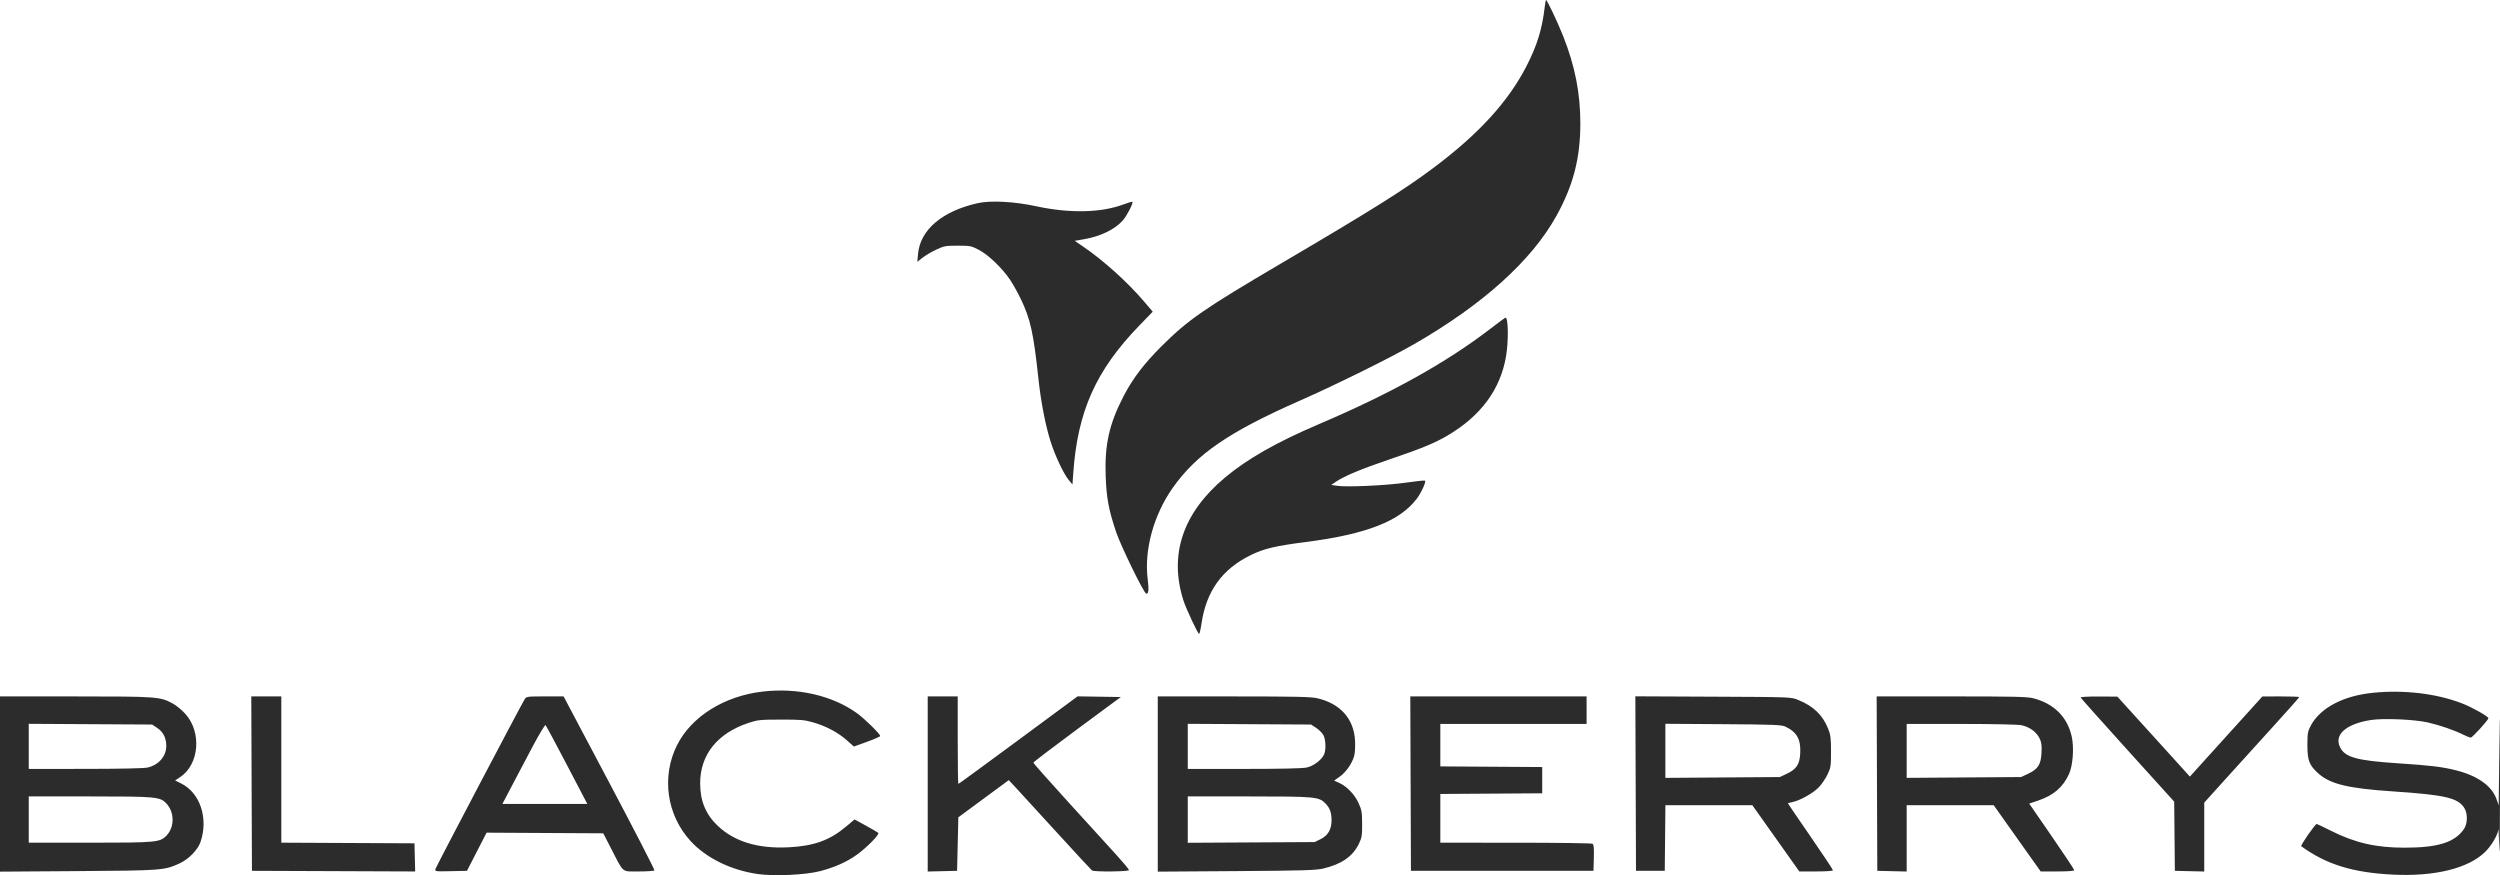 <svg xmlns="http://www.w3.org/2000/svg" version="1.1" viewBox="1 0 1999.55 699.98"><path d="M 1236.477 5.750 C 1234.436 23.334, 1230.377 36.454, 1221.860 53 C 1207.347 81.192, 1184.013 106.801, 1148.475 133.539 C 1124.603 151.501, 1099.391 167.340, 1025.791 210.616 C 964.216 246.821, 951.273 255.763, 930.438 276.497 C 916.032 290.833, 907.088 302.568, 899.634 316.914 C 888.233 338.857, 884.460 355.633, 885.332 380.500 C 885.956 398.302, 887.699 407.692, 893.685 425.500 C 897.404 436.565, 915.682 474.061, 917.681 474.727 C 919.652 475.384, 920.036 471.839, 918.939 463.133 C 916.017 439.946, 923.739 411.778, 938.910 390.285 C 958.056 363.161, 983.618 345.604, 1040.500 320.509 C 1069.965 307.510, 1112.929 286.269, 1132.105 275.221 C 1187.240 243.454, 1226.065 208.430, 1245.910 172.557 C 1259.395 148.181, 1264.994 126.449, 1264.990 98.500 C 1264.987 74.512, 1260.734 52.924, 1251.306 29.040 C 1246.932 17.960, 1238.432 0, 1237.562 -0 C 1237.332 -0, 1236.844 2.588, 1236.477 5.750 M 783 162.485 C 754.534 168.885, 737.008 183.795, 735.257 203.103 L 734.684 209.418 738.745 206.202 C 740.978 204.433, 745.887 201.527, 749.653 199.743 C 756.022 196.726, 757.233 196.500, 767 196.500 C 776.989 196.500, 777.816 196.665, 784 199.889 C 791.538 203.820, 802.551 214.394, 808.880 223.780 C 811.209 227.234, 815.101 234.209, 817.528 239.280 C 825.157 255.217, 827.656 266.522, 831.503 302.500 C 833.481 320.995, 836.991 339.326, 841.075 352.500 C 844.668 364.088, 851.646 378.957, 855.857 383.999 L 858.779 387.498 859.406 378.499 C 862.849 329.069, 877.554 296.190, 912.226 260.399 L 922.987 249.291 916.257 241.395 C 902.649 225.433, 883.544 208.234, 866.747 196.828 L 860.557 192.624 867.528 191.430 C 881.228 189.083, 892.648 183.581, 899.121 176.209 C 902.279 172.612, 907.614 162.281, 906.756 161.423 C 906.509 161.176, 903.369 162.080, 899.779 163.431 C 881.785 170.204, 856.697 170.769, 830 165.002 C 812.317 161.182, 793.323 160.165, 783 162.485 M 1193.500 262.602 C 1158.033 289.908, 1113.833 314.532, 1056.069 339.165 C 1021.951 353.713, 998.449 367.093, 980.500 382.185 C 946.974 410.375, 935.800 443.765, 947.606 480.479 C 949.685 486.946, 959.089 507, 960.041 507 C 960.442 507, 961.297 503.398, 961.940 498.995 C 965.759 472.882, 978.327 455.315, 1001.265 444.031 C 1011.891 438.804, 1020.947 436.648, 1045.500 433.502 C 1093.947 427.295, 1120.802 416.774, 1134.287 398.720 C 1137.891 393.895, 1141.737 385.403, 1140.760 384.427 C 1140.469 384.136, 1133.542 384.860, 1125.366 386.035 C 1109.499 388.316, 1078.457 389.745, 1070.551 388.560 L 1065.767 387.843 1069.515 385.296 C 1076.246 380.722, 1089.700 375.107, 1112.258 367.457 C 1137.764 358.807, 1148.532 354.384, 1158.804 348.335 C 1185.296 332.735, 1200.907 311.678, 1205.498 285.352 C 1207.640 273.065, 1207.416 253.826, 1205.133 254.067 C 1204.785 254.103, 1199.550 257.944, 1193.500 262.602 M 611 553.125 C 580.332 556.663, 554.039 573.087, 542.563 595.875 C 529.902 621.017, 534.169 651.705, 553.226 672.557 C 565.667 686.169, 585.368 695.897, 606.859 699.040 C 620.070 700.971, 645.247 699.811, 657.011 696.729 C 668.807 693.638, 678.338 689.374, 686.346 683.606 C 694.437 677.778, 704.712 667.289, 703.459 666.134 C 702.932 665.648, 698.448 663.037, 693.495 660.331 L 684.490 655.412 677.495 661.288 C 664.657 672.072, 651.952 676.641, 631.917 677.679 C 607.468 678.945, 588.567 673.251, 575.154 660.579 C 565.464 651.424, 561 640.676, 561 626.500 C 561 603.697, 574.691 586.542, 599.500 578.258 C 606.958 575.768, 608.719 575.584, 625.500 575.543 C 641.401 575.505, 644.428 575.769, 651.455 577.803 C 661.809 580.801, 671.329 585.867, 678.323 592.100 L 683.941 597.107 694.469 593.304 C 700.260 591.212, 704.998 589.124, 704.999 588.663 C 705.001 587.050, 692.439 574.728, 686.344 570.365 C 666.586 556.222, 638.955 549.900, 611 553.125 M 1899.363 554.061 C 1875.237 556.400, 1856.719 566.148, 1849.141 580.498 C 1846.772 584.986, 1846.500 586.580, 1846.500 596 C 1846.500 608.172, 1847.972 612.032, 1855.053 618.429 C 1864.714 627.157, 1878.765 630.569, 1915 632.986 C 1956.865 635.778, 1967.089 638.179, 1972.099 646.395 C 1974.815 650.849, 1974.649 658.751, 1971.750 663.009 C 1964.445 673.739, 1951.044 677.978, 1924.381 677.992 C 1901.270 678.005, 1884.642 674.176, 1865.067 664.336 C 1859.255 661.415, 1854.255 659.019, 1853.956 659.012 C 1852.719 658.985, 1840.756 676.239, 1841.591 676.846 C 1861.683 691.430, 1882.743 697.942, 1915 699.542 C 1948.325 701.196, 1975.143 694.584, 1988.667 681.380 C 1993.704 676.462, 1998.703 667.980, 1999.204 663.500 C 1999.327 662.400, 1999.686 669.375, 2000 679 C 2000.314 688.625, 2000.563 664.775, 2000.552 626 C 2000.534 565.740, 2000.456 561.934, 2000.016 599.796 L 1999.500 644.092 1997.660 638.908 C 1993.992 628.574, 1982.452 620.405, 1965.500 616.143 C 1954.272 613.320, 1945.344 612.238, 1918.853 610.490 C 1885.895 608.316, 1876.578 605.727, 1872.621 597.644 C 1867.692 587.573, 1877.416 578.988, 1897.273 575.880 C 1907.367 574.300, 1932.214 575.382, 1943 577.871 C 1952.613 580.089, 1964.229 584.104, 1971.217 587.624 C 1973.811 588.931, 1976.511 589.970, 1977.217 589.933 C 1978.522 589.864, 1990.849 576.327, 1991.270 574.500 C 1991.574 573.178, 1978.206 565.639, 1969.982 562.495 C 1949.560 554.686, 1924.181 551.656, 1899.363 554.061 M 1 627.079 L 1 697.158 63.250 696.730 C 130.584 696.267, 132.501 696.122, 144.571 690.596 C 151.858 687.260, 159.209 679.762, 161.366 673.465 C 167.827 654.602, 161.120 634.222, 145.966 626.670 L 141.060 624.226 145.038 621.594 C 160.451 611.394, 162.505 585.467, 149.066 570.763 C 146.378 567.822, 141.962 564.209, 139.253 562.734 C 129.071 557.192, 126.868 557.031, 61.250 557.015 L 1 557 1 627.079 M 202.243 626.750 L 202.500 696.500 267.783 696.757 L 333.066 697.015 332.783 685.757 L 332.500 674.500 279.250 674.241 L 226 673.982 226 615.491 L 226 557 213.993 557 L 201.986 557 202.243 626.750 M 420.646 559.250 C 417.473 564.351, 349.768 693.172, 349.280 695.036 C 348.766 697.003, 349.123 697.053, 361.625 696.781 L 374.500 696.500 382.339 681.240 L 390.178 665.980 436.839 666.240 L 483.500 666.500 490 679.104 C 500.142 698.771, 497.968 697, 511.964 697 C 518.519 697, 524.125 696.606, 524.423 696.125 C 524.720 695.644, 508.497 664.144, 488.371 626.125 L 451.779 557 436.913 557 C 422.577 557, 421.996 557.080, 420.646 559.250 M 743 627.032 L 743 697.063 754.750 696.782 L 766.500 696.500 767 675.099 L 767.500 653.697 787.671 638.825 L 807.842 623.953 812.772 629.226 C 815.484 632.127, 830.225 648.225, 845.530 665 C 860.835 681.775, 873.840 695.831, 874.429 696.235 C 876.194 697.446, 904 697.158, 904 695.929 C 904 695.340, 899.612 690.034, 894.250 684.138 C 888.888 678.242, 871.675 659.339, 856 642.132 C 840.325 624.924, 827.500 610.465, 827.500 610.001 C 827.500 609.537, 843.237 597.534, 862.472 583.329 L 897.444 557.500 880.158 557.226 L 862.873 556.952 815.447 591.976 C 789.363 611.239, 767.792 627, 767.511 627 C 767.230 627, 767 611.250, 767 592 L 767 557 755 557 L 743 557 743 627.032 M 927 627.078 L 927 697.157 989.750 696.730 C 1043.009 696.367, 1053.534 696.058, 1059.335 694.686 C 1073.866 691.248, 1082.857 685.064, 1087.720 675.161 C 1090.235 670.039, 1090.496 668.500, 1090.462 659 C 1090.429 649.633, 1090.117 647.826, 1087.577 642.253 C 1084.422 635.332, 1078.192 628.884, 1071.968 626.097 L 1068.056 624.346 1072.544 621.182 C 1077.578 617.634, 1082.504 610.550, 1084.134 604.515 C 1084.730 602.307, 1085.028 596.851, 1084.796 592.392 C 1083.889 574.988, 1073.118 562.834, 1054.769 558.508 C 1049.602 557.289, 1037.817 557.027, 987.750 557.015 L 927 557 927 627.078 M 1129.243 626.750 L 1129.500 696.500 1202.500 696.500 L 1275.500 696.500 1275.787 686.082 C 1275.998 678.420, 1275.733 675.448, 1274.787 674.847 C 1274.079 674.398, 1246.388 674.024, 1213.250 674.015 L 1153 674 1153 654.511 L 1153 635.022 1193.750 634.761 L 1234.500 634.500 1234.500 624 L 1234.500 613.500 1193.750 613.239 L 1153 612.978 1153 595.989 L 1153 579 1211.500 579 L 1270 579 1270 568 L 1270 557 1199.493 557 L 1128.986 557 1129.243 626.750 M 1309.243 626.714 L 1309.500 696.500 1321 696.500 L 1332.500 696.500 1332.767 670.250 L 1333.033 644 1367.790 644 L 1402.547 644 1421.340 670.500 L 1440.134 697 1453.567 697 C 1461.751 697, 1467 696.614, 1467 696.012 C 1467 695.468, 1458.900 683.276, 1449 668.917 C 1439.100 654.559, 1431 642.679, 1431 642.517 C 1431 642.355, 1432.543 641.933, 1434.430 641.579 C 1440.502 640.440, 1451.570 634.190, 1455.972 629.415 C 1458.286 626.904, 1461.376 622.296, 1462.840 619.175 C 1465.280 613.968, 1465.498 612.468, 1465.480 601 C 1465.463 590.372, 1465.121 587.654, 1463.195 582.847 C 1458.779 571.830, 1451.366 564.728, 1439.105 559.768 C 1433.517 557.507, 1433.314 557.499, 1371.243 557.214 L 1308.986 556.928 1309.243 626.714 M 1502.243 626.750 L 1502.500 696.500 1514.250 696.782 L 1526 697.063 1526 670.532 L 1526 644 1560.793 644 L 1595.587 644 1614.378 670.500 L 1633.169 697 1646.585 697 C 1655.089 697, 1660 696.624, 1660 695.974 C 1660 695.410, 1651.900 683.197, 1642.001 668.836 L 1624.001 642.723 1631.028 640.357 C 1643.404 636.189, 1650.924 629.747, 1655.817 619.120 C 1658.951 612.314, 1659.992 598.034, 1658.006 589.101 C 1654.524 573.439, 1643.856 562.802, 1627.307 558.492 C 1622.539 557.250, 1611.561 557, 1561.783 557 L 1501.986 557 1502.243 626.750 M 1665.167 557.923 C 1665.350 558.431, 1682.255 577.368, 1702.734 600.005 L 1739.969 641.164 1740.234 668.832 L 1740.500 696.500 1752.250 696.782 L 1764 697.063 1764 669.504 L 1764 641.944 1782.719 621.222 C 1793.014 609.825, 1810.114 590.959, 1820.719 579.297 C 1831.323 567.636, 1840 557.848, 1840 557.547 C 1840 557.246, 1833.362 557.007, 1825.250 557.016 L 1810.500 557.032 1781.500 589.088 L 1752.500 621.144 1747 615.033 C 1743.975 611.672, 1730.925 597.276, 1718 583.042 L 1694.500 557.162 1679.667 557.081 C 1670.991 557.034, 1664.972 557.383, 1665.167 557.923 M 24 596.964 L 24 615 69.250 614.976 C 96.707 614.961, 116.262 614.545, 118.980 613.919 C 127.921 611.859, 133.990 604.880, 133.996 596.651 C 134.001 590.214, 131.569 585.405, 126.668 582.161 L 122.649 579.500 73.324 579.214 L 24 578.928 24 596.964 M 426.348 598.321 C 420.764 608.870, 413.187 623.237, 409.510 630.250 L 402.824 643 436.788 643 L 470.752 643 454.483 611.907 C 445.535 594.805, 437.828 580.438, 437.357 579.978 C 436.886 579.519, 431.932 587.773, 426.348 598.321 M 951 596.964 L 951 615 995.951 615 C 1025.060 615, 1042.722 614.610, 1046.067 613.892 C 1051.730 612.678, 1058.471 607.496, 1060.188 603.039 C 1061.658 599.223, 1061.319 591.518, 1059.530 588.058 C 1058.658 586.371, 1056.078 583.756, 1053.796 582.246 L 1049.649 579.500 1000.324 579.214 L 951 578.928 951 596.964 M 1333 600.533 L 1333 622.158 1378.750 621.829 L 1424.500 621.500 1430.091 618.878 C 1437.804 615.261, 1440.354 611.430, 1440.846 602.720 C 1441.483 591.438, 1438.232 585.523, 1429 581.167 C 1425.935 579.721, 1419.748 579.478, 1379.250 579.211 L 1333 578.907 1333 600.533 M 1526 600.571 L 1526 622.143 1571.750 621.821 L 1617.500 621.500 1623.091 618.878 C 1631.080 615.131, 1633.410 611.456, 1633.849 601.904 C 1634.135 595.679, 1633.816 593.559, 1632.079 590.155 C 1629.599 585.293, 1624.319 581.512, 1618 580.074 C 1615.307 579.460, 1595.930 579.039, 1569.750 579.024 L 1526 579 1526 600.571 M 24 655.500 L 24 674 72.818 674 C 126.245 674, 129.009 673.742, 134.227 668.274 C 140.671 661.519, 140.637 649.713, 134.154 642.726 C 129.086 637.264, 126.258 637, 72.818 637 L 24 637 24 655.500 M 951 655.535 L 951 674.070 1001.750 673.785 L 1052.500 673.500 1057.283 671.145 C 1063.159 668.252, 1066 663.349, 1066 656.105 C 1066 650.019, 1064.695 646.362, 1061.227 642.726 C 1056.009 637.258, 1053.245 637, 999.818 637 L 951 637 951 655.535" stroke="none" fill="#2c2c2c" fill-rule="evenodd"/></svg>